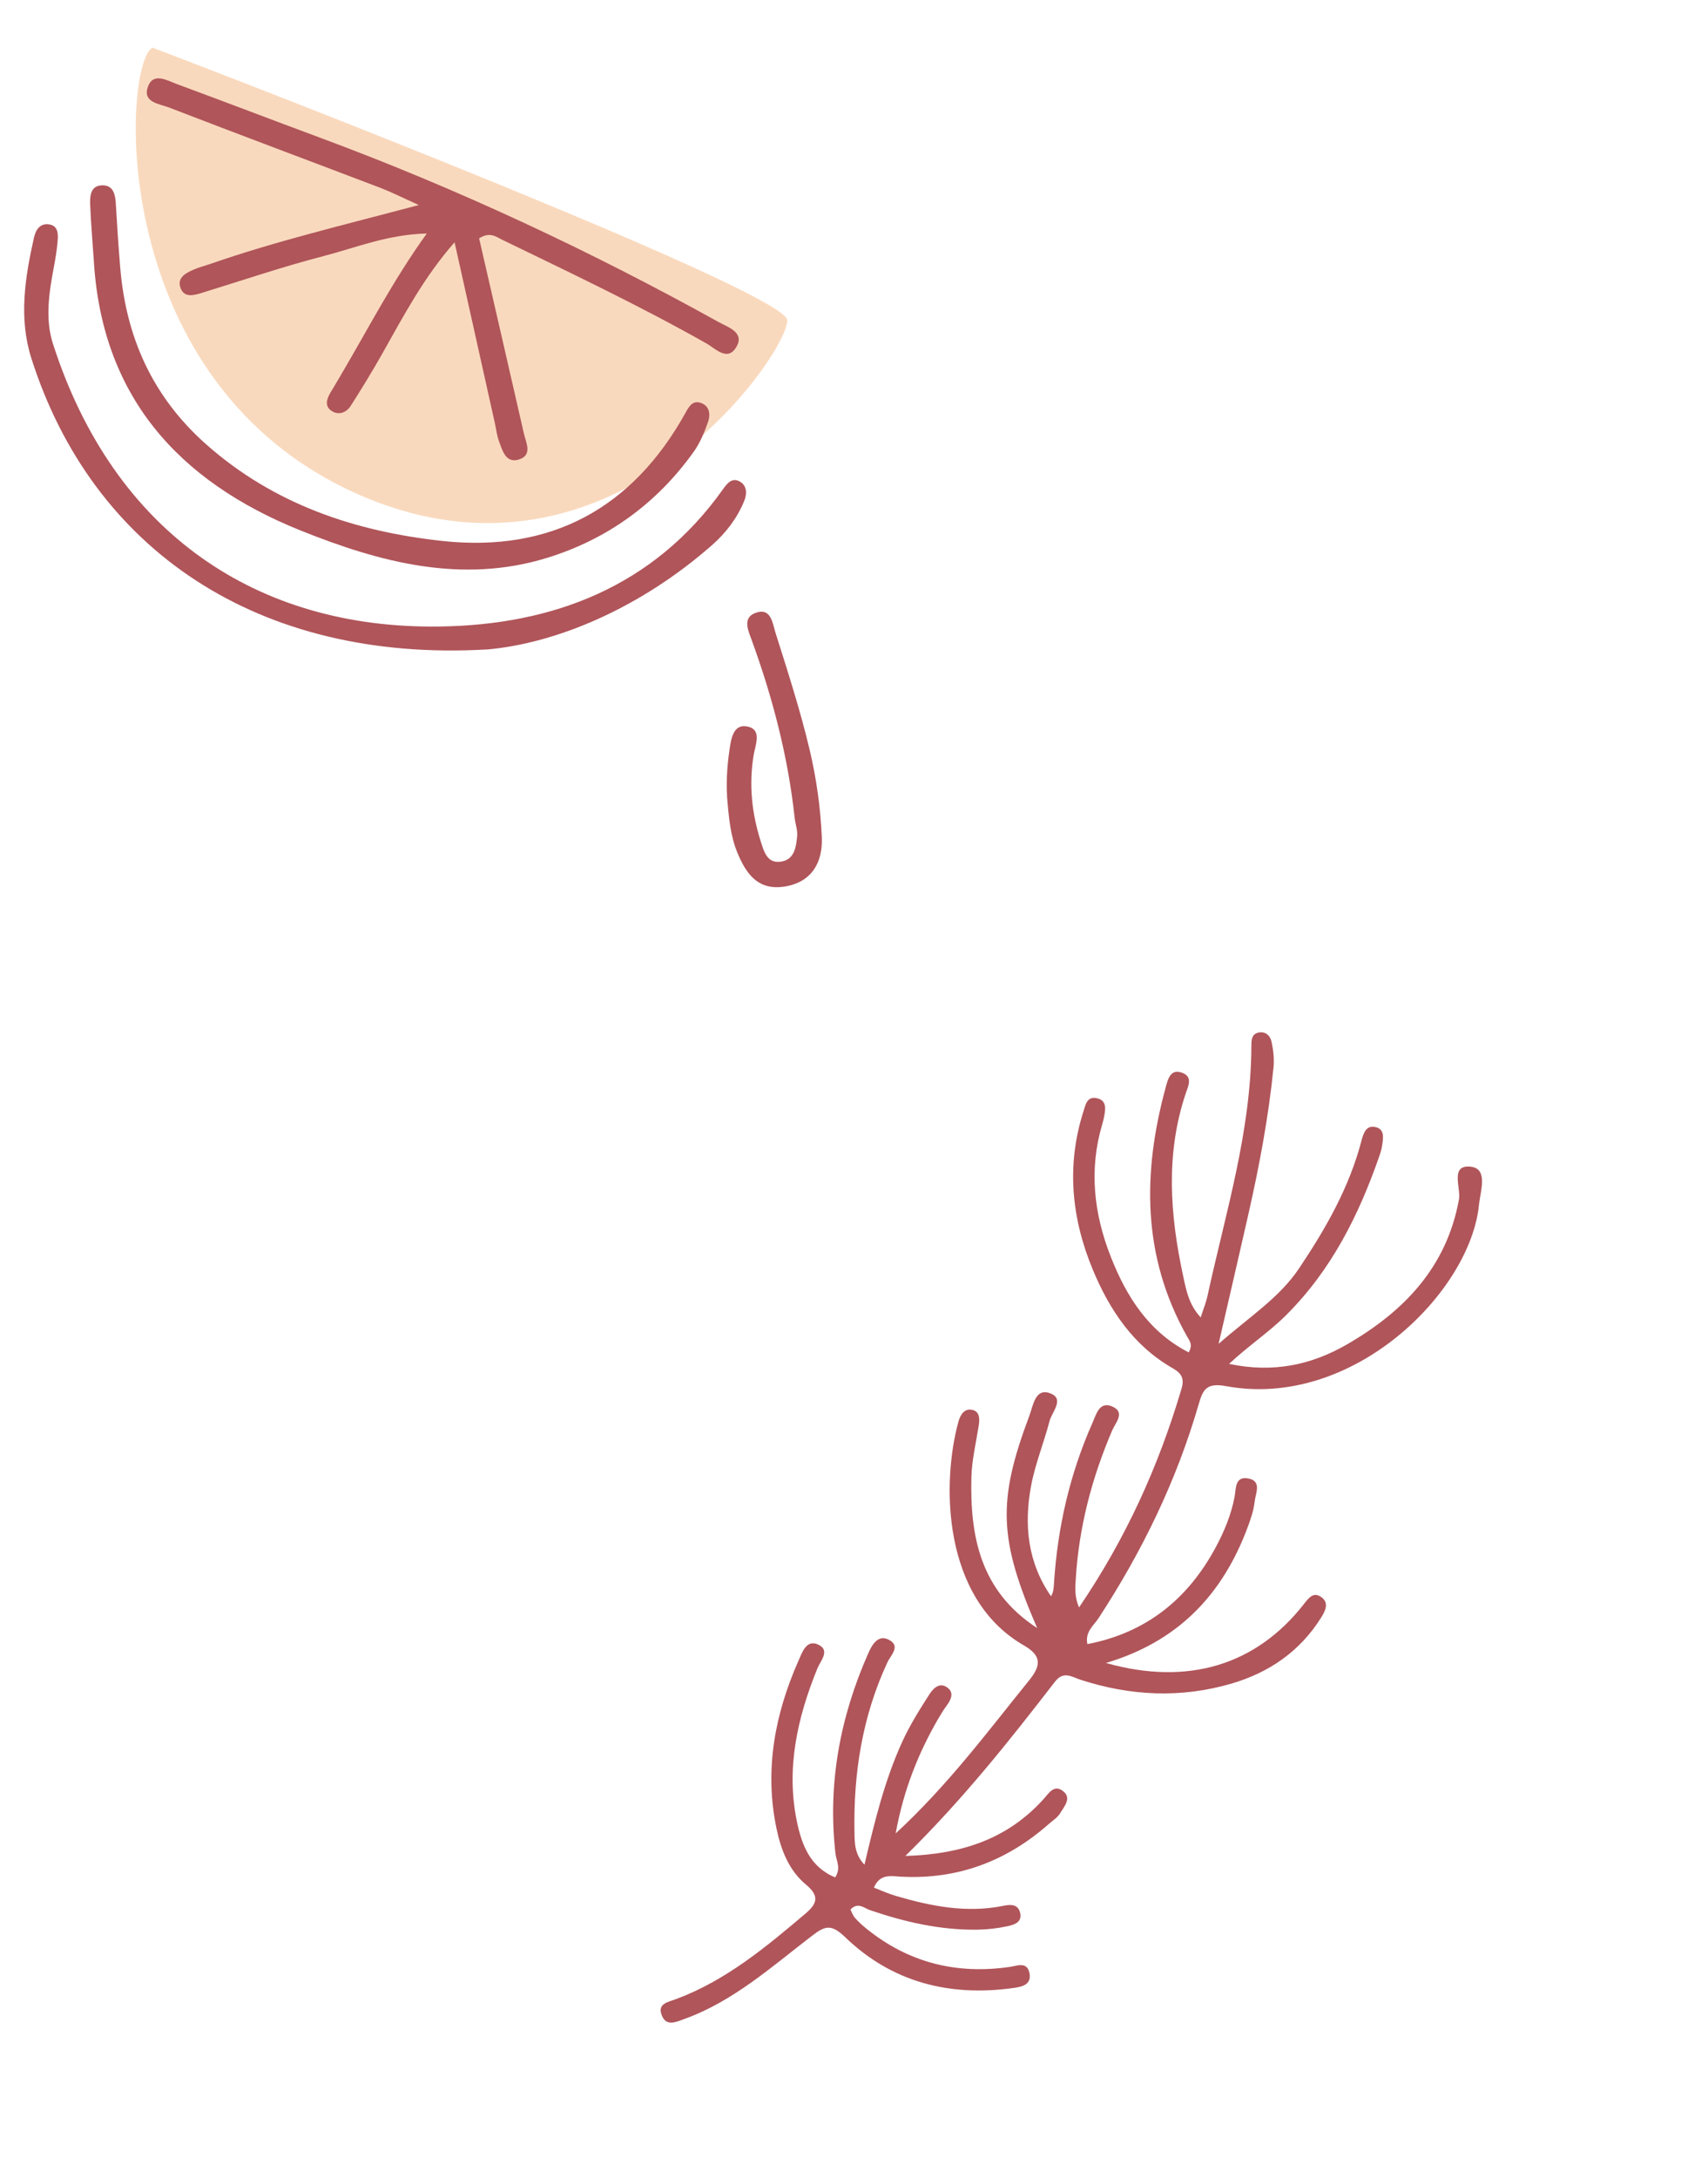 <svg width="193" height="246" viewBox="0 0 193 246" fill="none" xmlns="http://www.w3.org/2000/svg">
<path d="M88.956 36.157C88.768 33.364 41.066 14.477 17.238 5.383C13.846 7.114 11.763 43.334 40.669 55.93C69.576 68.525 89.19 39.649 88.956 36.157Z" fill="#F9D9BD"/>
<path d="M47.343 23.156C38.71 25.452 31.134 27.252 23.776 29.81C23.124 30.035 22.447 30.205 21.819 30.484C20.955 30.861 20.003 31.384 20.39 32.498C20.786 33.64 21.812 33.39 22.746 33.105C27.364 31.683 31.945 30.125 36.613 28.915C40.255 27.969 43.805 26.487 48.227 26.378C44.435 31.638 41.661 37.031 38.584 42.257C38.172 42.952 37.767 43.653 37.347 44.342C36.891 45.102 36.654 45.931 37.531 46.457C38.321 46.932 39.16 46.591 39.637 45.836C40.877 43.89 42.087 41.925 43.217 39.916C45.628 35.639 47.916 31.287 51.366 27.371C52.936 34.405 54.428 41.105 55.92 47.811C56.069 48.482 56.144 49.186 56.382 49.831C56.773 50.889 57.135 52.359 58.621 51.912C60.208 51.431 59.44 50.022 59.194 48.954C57.51 41.565 55.806 34.185 54.138 26.921C55.373 26.157 56.037 26.738 56.713 27.068C64.481 30.837 72.285 34.534 79.807 38.785C80.877 39.388 82.276 40.97 83.275 39.067C84.088 37.518 82.215 36.942 81.24 36.402C66.719 28.344 51.718 21.32 36.134 15.544C30.737 13.541 25.364 11.482 19.96 9.487C18.834 9.069 17.29 8.13 16.702 9.831C16.095 11.568 18.018 11.731 19.081 12.139C27.032 15.208 35.011 18.184 42.973 21.217C44.136 21.661 45.251 22.226 47.322 23.157L47.343 23.156Z" fill="#B0555A"/>
<path d="M55.005 73.373C62.856 72.686 72.344 68.714 80.465 61.572C82.021 60.202 83.307 58.531 84.1 56.573C84.423 55.787 84.416 54.863 83.607 54.402C82.682 53.88 82.13 54.661 81.653 55.326C73.817 66.321 62.424 70.595 49.672 70.775C29.106 71.069 12.886 60.267 5.986 38.844C5.091 36.068 5.527 33.132 6.066 30.281C6.255 29.267 6.43 28.24 6.514 27.213C6.585 26.401 6.564 25.464 5.492 25.341C4.531 25.225 4.044 25.946 3.851 26.793C2.827 31.325 2.099 35.92 3.535 40.447C10.416 62.108 29.172 74.853 54.997 73.366L55.005 73.373Z" fill="#B0555A"/>
<path d="M10.578 29.04C11.361 44.672 20.117 54.36 33.949 59.92C42.88 63.513 52.189 66.011 61.887 62.998C68.684 60.888 74.233 56.852 78.39 51.033C79.114 50.018 79.61 48.809 80.018 47.628C80.273 46.881 80.224 45.932 79.287 45.55C78.287 45.137 77.859 45.91 77.456 46.639C71.457 57.441 62.231 62.425 50.005 61.11C40.138 60.047 30.95 56.978 23.285 50.185C17.239 44.82 14.239 38.117 13.584 30.215C13.38 27.795 13.225 25.38 13.084 22.956C13.023 21.952 12.791 20.973 11.669 20.937C10.22 20.888 10.149 22.116 10.192 23.17C10.268 25.133 10.441 27.089 10.572 29.047L10.578 29.04Z" fill="#B0555A"/>
<path d="M82.146 89.866C82.361 92.556 82.559 94.482 83.339 96.363C84.366 98.832 85.724 100.625 88.709 100.14C91.803 99.633 92.969 97.323 92.865 94.633C92.726 91.312 92.258 87.951 91.492 84.714C90.434 80.245 89.015 75.863 87.629 71.479C87.294 70.416 87.133 68.529 85.298 69.264C83.876 69.832 84.564 71.281 84.939 72.305C87.315 78.82 89.047 85.483 89.795 92.392C89.869 93.075 90.138 93.773 90.079 94.437C89.955 95.704 89.773 97.148 88.181 97.345C86.712 97.527 86.342 96.252 85.989 95.135C84.952 91.91 84.6 88.631 85.167 85.263C85.367 84.088 86.136 82.396 84.432 82.066C82.79 81.744 82.59 83.628 82.423 84.766C82.134 86.683 82.064 88.655 82.16 89.879L82.146 89.866Z" fill="#B0555A"/>
<path d="M134.322 152.774C129.799 150.448 127.293 146.482 125.522 141.986C123.605 137.128 123.03 132.125 124.548 127.015C124.63 126.732 124.704 126.448 124.758 126.157C124.936 125.257 125.089 124.274 123.88 124.047C122.807 123.844 122.656 124.849 122.425 125.552C120.49 131.616 121.063 137.578 123.458 143.366C125.358 147.957 128.058 152.013 132.512 154.561C133.511 155.136 133.854 155.711 133.506 156.885C130.933 165.571 127.265 173.732 121.928 181.583C121.396 180.325 121.502 179.348 121.56 178.346C121.916 172.504 123.381 166.941 125.679 161.577C126.057 160.696 127.216 159.524 125.64 158.866C124.218 158.277 123.856 159.815 123.461 160.701C120.882 166.497 119.49 172.588 119.094 178.917C119.062 179.375 119.052 179.832 118.764 180.321C116.114 176.507 115.697 172.254 116.505 167.877C116.968 165.385 117.952 162.997 118.597 160.531C118.874 159.468 120.418 157.934 118.525 157.345C116.974 156.859 116.731 158.802 116.315 159.925C112.694 169.56 112.845 173.851 117.193 183.909C110.749 179.711 109.599 173.54 109.767 166.859C109.817 164.914 110.291 162.975 110.596 161.037C110.712 160.309 110.709 159.501 109.945 159.287C109.019 159.025 108.53 159.768 108.304 160.585C106.425 167.38 106.384 180.499 115.675 185.859C117.599 186.97 117.739 188.029 116.325 189.775C111.599 195.614 107.117 201.661 101.209 207.113C102.096 202.212 103.761 198.045 106.047 194.105C106.342 193.596 106.656 193.102 107.001 192.63C107.508 191.932 107.833 191.158 106.988 190.592C106.12 190.014 105.423 190.773 105.035 191.374C103.927 193.097 102.828 194.85 101.975 196.706C99.969 201.077 98.833 205.753 97.682 210.645C96.551 209.462 96.573 208.157 96.553 206.964C96.427 200.312 97.443 193.878 100.274 187.79C100.644 186.989 101.779 185.989 100.514 185.275C99.272 184.573 98.575 185.714 98.122 186.739C94.924 193.965 93.509 201.487 94.405 209.38C94.499 210.222 95.064 211.043 94.37 212.079C91.517 210.9 90.585 208.374 90.037 205.721C88.811 199.733 90.1 194.045 92.354 188.493C92.717 187.594 93.889 186.398 92.398 185.757C91.106 185.203 90.64 186.672 90.226 187.601C87.547 193.656 86.368 199.933 87.733 206.516C88.24 208.949 89.132 211.284 91.085 212.904C92.612 214.172 92.347 215.035 91.03 216.156C86.534 219.967 82.019 223.732 76.396 225.826C75.476 226.171 74.233 226.331 74.792 227.693C75.304 228.944 76.376 228.419 77.32 228.078C82.885 226.073 87.207 222.157 91.786 218.653C93.24 217.539 93.927 217.317 95.519 218.847C100.775 223.915 107.281 225.577 114.478 224.577C115.465 224.44 116.611 224.22 116.318 222.85C116.039 221.556 114.91 222.073 114.12 222.188C108.08 223.07 102.652 221.717 97.893 217.86C97.44 217.493 97.001 217.094 96.616 216.66C96.377 216.391 96.261 216.021 96.1 215.708C96.953 214.824 97.637 215.548 98.302 215.777C102.226 217.118 106.23 218.036 110.397 217.986C111.556 217.97 112.737 217.835 113.87 217.588C114.586 217.433 115.538 217.152 115.272 216.071C115.017 215.055 114.152 215.13 113.355 215.294C109.184 216.135 105.168 215.328 101.191 214.16C100.359 213.916 99.57 213.551 98.749 213.233C99.437 211.618 100.703 211.942 101.844 211.999C108.244 212.333 113.771 210.238 118.539 206.024C118.977 205.636 119.521 205.302 119.805 204.816C120.27 204.033 121.182 203.06 120.033 202.266C119.068 201.599 118.517 202.572 117.918 203.235C113.941 207.629 108.888 209.463 102.303 209.658C108.835 203.243 114.057 196.641 119.207 189.975C120.173 188.72 121.091 189.423 122.059 189.741C127.707 191.584 133.409 191.861 139.132 190.193C143.402 188.946 146.903 186.546 149.294 182.717C149.735 182.01 150.258 181.029 149.244 180.375C148.401 179.831 147.901 180.479 147.365 181.168C141.967 188.094 134.246 190.474 124.969 187.858C133.213 185.41 138.21 180.03 141.008 172.456C141.344 171.541 141.669 170.59 141.772 169.629C141.872 168.684 142.643 167.259 140.968 166.999C139.531 166.782 139.671 168.194 139.507 169.075C139.119 171.128 138.327 173.026 137.35 174.834C134.204 180.659 129.509 184.449 122.874 185.726C122.58 184.334 123.594 183.625 124.138 182.789C129.046 175.281 132.932 167.303 135.434 158.678C135.914 157.022 136.283 156.17 138.513 156.58C152.857 159.243 166.151 145.953 167.121 136.093C167.273 134.579 168.201 132.019 166.193 131.796C163.803 131.536 165.1 134.185 164.858 135.501C163.457 143.189 158.603 148.181 152.184 151.883C148.22 154.166 143.914 155.131 138.883 154.07C141.123 151.983 143.397 150.489 145.318 148.575C150.453 143.467 153.565 137.235 155.888 130.519C156.016 130.15 156.125 129.766 156.18 129.379C156.291 128.604 156.479 127.638 155.551 127.354C154.418 127.012 154.085 127.932 153.844 128.857C152.466 134.142 149.802 138.794 146.785 143.29C144.56 146.604 141.264 148.688 137.699 151.807C138.956 146.341 140.034 141.724 141.078 137.103C142.313 131.646 143.348 126.148 143.905 120.574C143.999 119.62 143.885 118.615 143.682 117.678C143.529 116.983 142.973 116.449 142.144 116.659C141.441 116.841 141.403 117.496 141.403 118.085C141.378 127.811 138.48 137.036 136.44 146.404C136.279 147.151 135.984 147.866 135.676 148.819C134.318 147.364 134.032 145.708 133.692 144.137C132.206 137.254 131.689 130.366 133.983 123.524C134.253 122.717 134.803 121.693 133.655 121.215C132.27 120.635 131.969 121.921 131.732 122.792C129.086 132.46 129.047 141.924 134.116 150.94C134.405 151.452 134.828 151.908 134.32 152.761L134.322 152.774Z" fill="#B0555A"/>
</svg>

